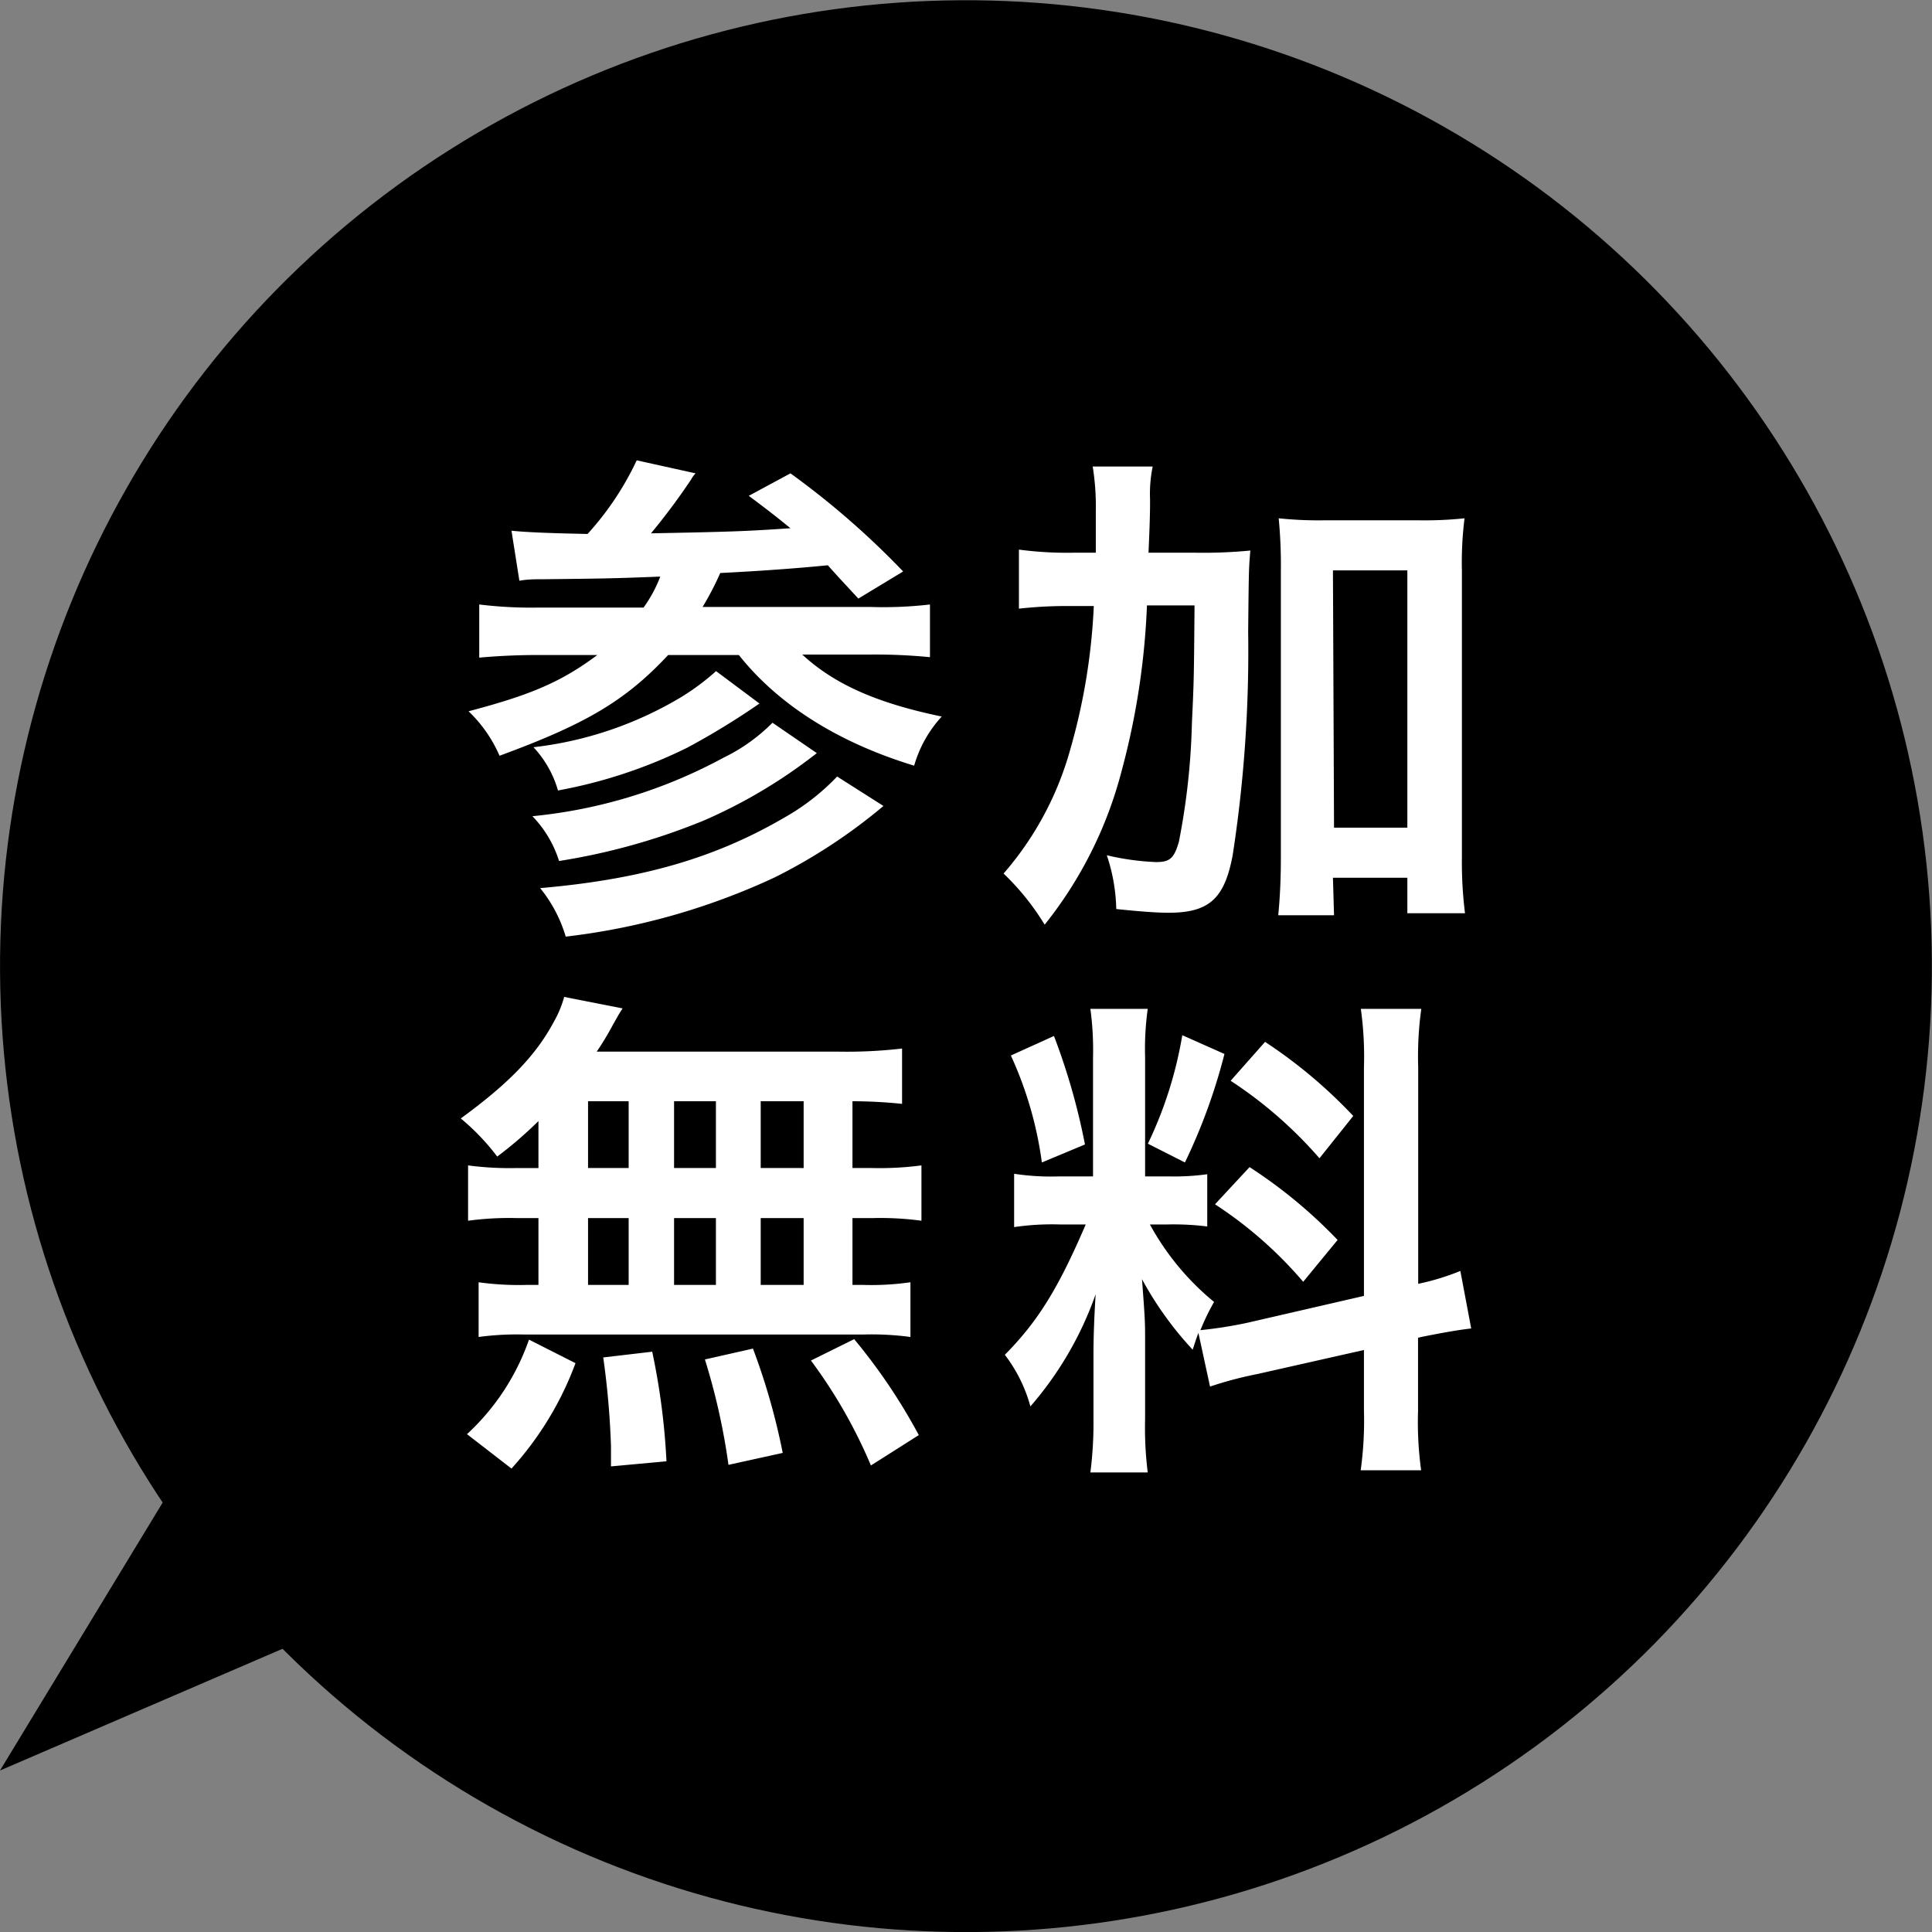 <svg id="レイヤー_1" data-name="レイヤー 1" xmlns="http://www.w3.org/2000/svg" viewBox="0 0 124.65 124.65"><rect x="0" y="0" width="124.65" height="124.65" fill="#808080" stroke="none"/><defs><style>.cls-1{fill:#fff;}</style></defs><circle cx="62.32" cy="62.33" r="62.32" transform="translate(-0.41 0.42) rotate(-0.38)"/><path d="M18,84.58l-18,29.65,38-16.37S15.46,86.3,18,84.58Z"/><path class="cls-1" d="M33,34.24c1,.11,2.86.17,4.91.21a19.15,19.15,0,0,0,3.17-4.75l3.8.84a1.81,1.81,0,0,0-.3.41A41.5,41.5,0,0,1,42,34.41c5.15-.1,6.09-.13,9-.33-1-.81-1.38-1.11-2.69-2.09L51,30.54a53.25,53.25,0,0,1,7.27,6.33l-2.89,1.75C53.88,37,53.88,37,53.41,36.47c-2,.2-4.35.37-6.94.5a19,19,0,0,1-1.14,2.19H56.17A25.78,25.78,0,0,0,60,39v3.4a36.39,36.39,0,0,0-3.8-.17H51.76c2.08,1.92,4.81,3.13,9,4a7.9,7.9,0,0,0-1.78,3.17c-5-1.52-8.82-4-11.31-7.14H43.11c-2.8,3-5.39,4.48-10.88,6.5a8.83,8.83,0,0,0-2-2.87c4.07-1.07,6-1.91,8.31-3.63H34.76c-1.45,0-2.76.07-3.84.17V39a27.43,27.43,0,0,0,3.8.2h6.8a8.65,8.65,0,0,0,1.08-2c-3.16.13-4,.13-7.4.17-.64,0-1.18,0-1.69.1ZM52.7,48.59a33.17,33.17,0,0,1-7.27,4.34,41.45,41.45,0,0,1-9.36,2.62,7.29,7.29,0,0,0-1.72-2.89,32.37,32.37,0,0,0,12.32-3.77,11.49,11.49,0,0,0,3.17-2.26ZM49,45.39a48.11,48.11,0,0,1-4.68,2.86A31.66,31.66,0,0,1,36,51a6.84,6.84,0,0,0-1.58-2.79A23.81,23.81,0,0,0,43.91,45,15.31,15.31,0,0,0,46.2,43.3ZM57,52A35.55,35.55,0,0,1,50,56.6a43.86,43.86,0,0,1-13.5,3.83,9,9,0,0,0-1.65-3.13c6.57-.57,11.31-1.95,15.79-4.57a14.57,14.57,0,0,0,3.37-2.63Z"/><path class="cls-1" d="M77.07,35.66a31.67,31.67,0,0,0,3.6-.14c-.1,1.18-.1,1.25-.14,5.26a86.23,86.23,0,0,1-1,14.4C79,58,78,58.89,75.38,58.89c-.8,0-2-.1-3.36-.24a11.64,11.64,0,0,0-.61-3.47,16.54,16.54,0,0,0,3.17.44c.9,0,1.17-.24,1.48-1.31a45,45,0,0,0,.84-7.64c.13-2.8.13-2.8.17-7.61H74A48.23,48.23,0,0,1,72.35,49.8a26.51,26.51,0,0,1-4.95,9.86,16.25,16.25,0,0,0-2.65-3.3,20.58,20.58,0,0,0,4.3-8,39.82,39.82,0,0,0,1.52-9.26H69a27.87,27.87,0,0,0-3.26.17V35.46a23.68,23.68,0,0,0,3.57.2H70.7c0-.88,0-.88,0-2.69a16.22,16.22,0,0,0-.2-2.87h3.87a8.71,8.71,0,0,0-.17,2.12c0,.64,0,1.18-.1,3.44Zm9,23.39h-3.6c.1-1,.17-2.22.17-3.7V36.8a31.61,31.61,0,0,0-.14-3.36,24.56,24.56,0,0,0,2.9.13h6.16a24.57,24.57,0,0,0,2.93-.13,22.85,22.85,0,0,0-.17,3.36V55.32a26.51,26.51,0,0,0,.2,3.6H90.8V56.63H86Zm0-5.65H90.8V36.8H86Z"/><path class="cls-1" d="M34.74,72.33a25.71,25.71,0,0,1-2.66,2.29,14.81,14.81,0,0,0-2.35-2.46c3-2.19,4.81-4,6-6.23a6.92,6.92,0,0,0,.67-1.61l3.77.74c-.24.37-.24.37-.67,1.14a18.65,18.65,0,0,1-1,1.65H54.09a30.84,30.84,0,0,0,4.11-.2v3.57a31.7,31.7,0,0,0-3.2-.17v4.31h1.28a20.61,20.61,0,0,0,3.17-.17v3.57a19.7,19.7,0,0,0-3.17-.17H55V82.9h.64a17.78,17.78,0,0,0,3.1-.17v3.53a18.86,18.86,0,0,0-3-.16h-22a18.5,18.5,0,0,0-2.86.16V82.73A18.77,18.77,0,0,0,34,82.9h.74V78.59H33.36a19.72,19.72,0,0,0-3.16.17V75.19a20.23,20.23,0,0,0,3.16.17h1.38Zm-4.61,20.2a15,15,0,0,0,4-6.1l3,1.52A20.9,20.9,0,0,1,33,94.75Zm7.81-17.17h2.62V71.05H37.94Zm0,7.54h2.62V78.59H37.94Zm1.48,11.71c0-.8,0-.8,0-1.31a53.19,53.19,0,0,0-.5-5.72l3.16-.37A44.5,44.5,0,0,1,43,94.28Zm6.77-19.25V71.05h-2.7v4.31Zm0,7.54V78.59h-2.7V82.9ZM47,94.51a42.26,42.26,0,0,0-1.52-6.8l3.1-.7a42.52,42.52,0,0,1,1.92,6.73Zm4.85-19.15V71.05H49.08v4.31Zm0,7.54V78.59H49.08V82.9Zm4.34,11.65a32.37,32.37,0,0,0-3.87-6.77l2.79-1.38a37.11,37.11,0,0,1,4.17,6.19Z"/><path class="cls-1" d="M77.32,86c-.17.44-.2.57-.37,1.08a22.14,22.14,0,0,1-3.27-4.55c.17,2.26.2,2.7.2,3.67v5.35A23.24,23.24,0,0,0,74.05,95h-3.7a25.13,25.13,0,0,0,.2-3.43V87.34c0-1.28.07-2.76.14-3.84a22.3,22.3,0,0,1-4.21,7.24,9.62,9.62,0,0,0-1.65-3.33C67,85.22,68.3,83.07,70.05,79H68.36a16.87,16.87,0,0,0-2.93.17V75.73a15.71,15.71,0,0,0,2.9.17h2.19V68.26a19.81,19.81,0,0,0-.17-3.17h3.7a18.94,18.94,0,0,0-.17,3.13V75.9H75.4a15.63,15.63,0,0,0,2.49-.14v3.37A17.7,17.7,0,0,0,75.33,79H74.19a17,17,0,0,0,4.14,5,14.59,14.59,0,0,0-.88,1.82,28,28,0,0,0,3-.47L88,83.61V68.86a22.44,22.44,0,0,0-.2-3.77h3.9a22.11,22.11,0,0,0-.2,3.74v14A15.51,15.51,0,0,0,94.22,82l.7,3.71c-.84.1-1.61.23-3.13.53l-.3.07v4.75a22.69,22.69,0,0,0,.2,3.8h-3.9A23.33,23.33,0,0,0,88,91v-3.9l-6.87,1.55a24.26,24.26,0,0,0-3.06.81ZM68,66.84a41.86,41.86,0,0,1,2,7L67.22,75a24.27,24.27,0,0,0-2-6.9ZM79,68a37.11,37.11,0,0,1-2.55,7l-2.39-1.21a26,26,0,0,0,2.22-7Zm1.62,7.3A31.61,31.61,0,0,1,86.3,80L84.08,82.7a26.35,26.35,0,0,0-5.69-5Zm1-8.08A31.78,31.78,0,0,1,87.31,72l-2.18,2.73a27.55,27.55,0,0,0-5.73-5Z"/></svg>